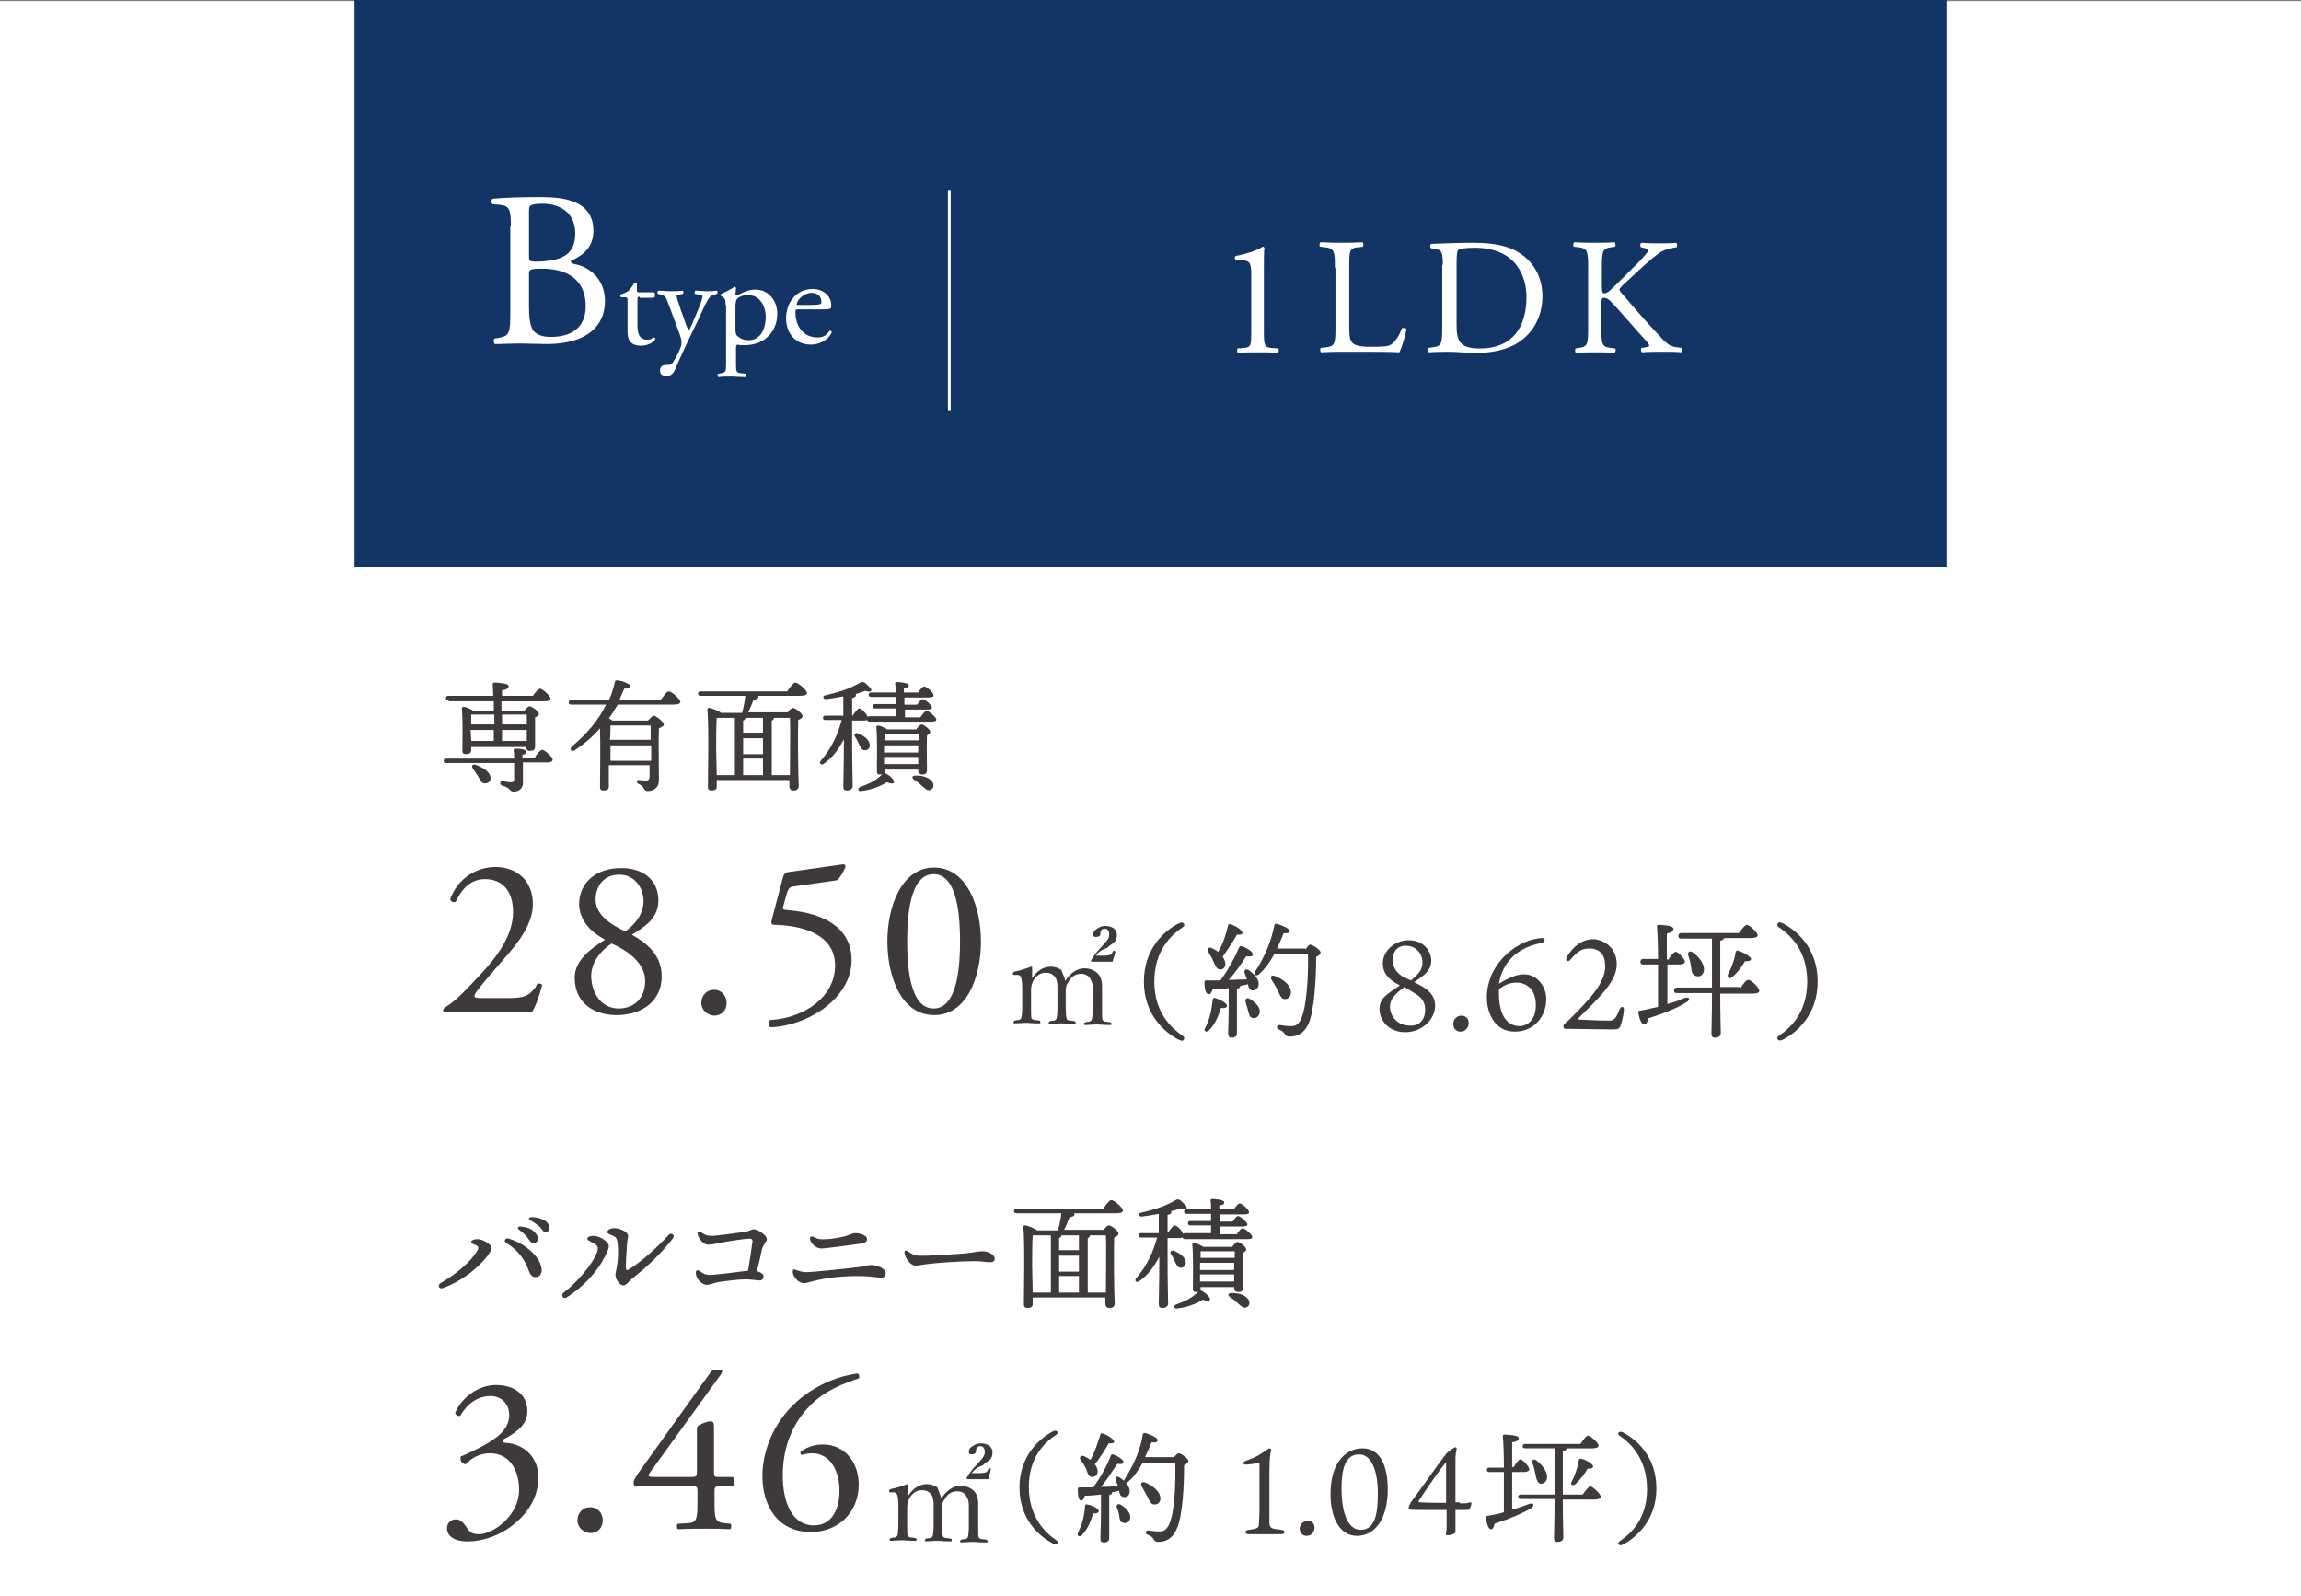 <?xml version="1.0" encoding="utf-8"?>
<!-- Generator: Adobe Illustrator 25.0.1, SVG Export Plug-In . SVG Version: 6.00 Build 0)  -->
<svg version="1.1" id="レイヤー_1" xmlns="http://www.w3.org/2000/svg" xmlns:xlink="http://www.w3.org/1999/xlink" x="0px"
	 y="0px" viewBox="0 0 418 290" style="enable-background:new 0 0 418 290;" xml:space="preserve">
<rect x="0" y="0" width="418" height="290" fill="#808080" stroke="none"/>
<style type="text/css">
	.st0{fill:#FFFFFF;}
	.st1{fill:#123566;}
	.st2{fill:#3E3A39;}
</style>
<g>
	<rect x="0" y="0.2" class="st0" width="418" height="289.8"/>
</g>
<g>
	<rect x="64.4" class="st1" width="289.2" height="103"/>
	<g>
		<g>
			<g>
				<path class="st0" d="M92.8,41.1c0-3-0.2-3.7-2-3.9l-1.3-0.1c-0.3-0.2-0.3-0.8,0-1c2.2-0.2,4.9-0.3,8.6-0.3
					c2.5,0,4.9,0.2,6.7,1.1c1.7,0.8,3,2.4,3,5c0,2.9-1.7,4.4-4.1,5.5c0,0.4,0.3,0.5,0.8,0.6c2.2,0.4,5.4,2.4,5.4,6.7
					c0,4.6-3.4,7.8-10.6,7.8c-1.2,0-3.1-0.1-4.8-0.1c-1.8,0-3.1,0.1-4.6,0.1c-0.2-0.1-0.3-0.8-0.1-1l0.7-0.1c2.1-0.4,2.2-0.8,2.2-5
					V41.1z M96.1,46.4c0,1.1,0,1.2,2.1,1.1c4.1-0.2,6.3-1.4,6.3-5.1c0-3.9-2.9-5.4-6-5.4c-0.9,0-1.5,0.1-1.8,0.2
					c-0.4,0.1-0.6,0.3-0.6,1V46.4z M96.1,55.7c0,1.4,0.1,3.5,0.8,4.4c0.8,0.9,2,1.1,3.2,1.1c3.6,0,6.3-1.6,6.3-5.6
					c0-3.2-1.6-6.8-8-6.8c-2.2,0-2.3,0.2-2.3,1V55.7z"/>
				<path class="st0" d="M116.2,53.9c-0.4,0-0.4,0.1-0.4,0.6v4.5c0,1.4,0.2,2.7,1.8,2.7c0.2,0,0.5,0,0.6-0.1
					c0.2-0.1,0.5-0.3,0.6-0.3c0.2,0,0.3,0.3,0.2,0.4c-0.4,0.5-1.3,1.1-2.5,1.1c-2.1,0-2.5-1.2-2.5-2.6v-5.5c0-0.6,0-0.7-0.5-0.7
					h-0.7c-0.1-0.1-0.2-0.4-0.1-0.5c0.7-0.2,1.3-0.5,1.5-0.7c0.3-0.3,0.8-0.9,1-1.4c0.1,0,0.4,0,0.5,0.1v1.1c0,0.4,0,0.5,0.4,0.5
					h2.7c0.3,0.2,0.2,0.9,0,1H116.2z"/>
				<path class="st0" d="M119.9,67.3c0-0.6,0.4-1,1-1h0.5c0.4,0,0.6-0.2,0.8-0.4c0.7-1.1,1.2-2.1,1.4-2.7c0.1-0.2,0.2-0.7,0.2-1
					c0-0.5-0.1-0.8-0.4-1.7l-1.9-5.1c-0.4-1.1-0.6-1.7-1.4-1.9l-0.6-0.1c-0.1-0.1-0.1-0.5,0.1-0.6c0.8,0,1.5,0.1,2.3,0.1
					c0.6,0,1.3,0,2.1-0.1c0.2,0.1,0.2,0.5,0,0.6l-0.6,0.1c-0.3,0.1-0.5,0.1-0.5,0.3c0,0.3,0.6,1.8,0.7,2.3l0.8,2.2
					c0.1,0.4,0.6,1.7,0.7,1.7c0.1,0,0.5-0.8,0.9-1.8l0.8-1.9c0.5-1.2,0.8-2.1,0.8-2.4c0-0.2-0.1-0.3-0.6-0.4l-0.7-0.1
					c-0.2-0.1-0.1-0.5,0-0.6c0.8,0,1.5,0.1,2.1,0.1c0.6,0,1.2,0,1.8-0.1c0.2,0.1,0.2,0.5,0,0.6l-0.4,0.1c-0.8,0.1-1.2,0.8-2,2.5
					l-1.3,2.8c-0.8,1.6-2.8,5.8-3.9,8.4c-0.4,0.9-1,1.1-1.5,1.1C120.2,68.3,119.9,67.9,119.9,67.3z"/>
				<path class="st0" d="M131.8,55.4c0-0.9,0-1.1-0.6-1.5l-0.2-0.1c-0.1-0.1-0.1-0.4,0-0.4c0.6-0.3,1.8-0.8,2.4-1.3
					c0.1,0,0.2,0,0.3,0.2c0,0.4-0.1,0.8-0.1,1.1c0,0.2,0,0.3,0.2,0.3c0.3-0.1,1.8-1.1,3.4-1.1c2.4,0,4,2,4,4.4
					c0,3.3-2.4,5.7-5.9,5.7c-0.4,0-1.1,0-1.3-0.1c-0.2,0-0.3,0.2-0.3,0.7v2.5c0,1.7,0,1.9,0.9,2l0.9,0.1c0.2,0.1,0.1,0.5,0,0.6
					c-1.2,0-1.8-0.1-2.7-0.1c-0.9,0-1.6,0-2.3,0.1c-0.2-0.1-0.2-0.5,0-0.6l0.5-0.1c0.9-0.1,0.9-0.4,0.9-2.1V55.4z M133.6,59.9
					c0,0.8,0.2,1.1,0.7,1.4c0.5,0.4,1.2,0.5,1.7,0.5c2,0,3.1-1.8,3.1-4.3c0-1.9-1.1-3.9-3.2-3.9c-1,0-1.8,0.4-2,0.7
					c-0.2,0.3-0.3,0.6-0.3,1.4V59.9z"/>
				<path class="st0" d="M145.1,56.2c-0.6,0-0.6,0-0.6,0.6c0,2.4,1.4,4.5,4,4.5c0.8,0,1.5-0.2,2.2-1.2c0.2-0.1,0.4,0.1,0.4,0.3
					c-0.8,1.6-2.5,2.2-3.8,2.2c-1.6,0-2.8-0.7-3.5-1.6c-0.7-0.9-1-2.1-1-3.1c0-3,1.9-5.4,4.8-5.4c2.1,0,3.4,1.4,3.4,2.9
					c0,0.3,0,0.5-0.1,0.6c-0.1,0.1-0.4,0.2-1.4,0.2H145.1z M146.6,55.4c1.8,0,2.3-0.1,2.5-0.2c0.1,0,0.1-0.1,0.1-0.5
					c0-0.7-0.5-1.5-1.8-1.5c-1.4,0-2.6,1.3-2.7,2.1c0,0,0,0.1,0.2,0.1H146.6z"/>
			</g>
		</g>
		<g>
			<g>
				<path class="st0" d="M227.3,50.1c0-2-0.1-2.7-1.4-2.8l-1.4-0.1c-0.2-0.1-0.3-0.5,0-0.7c2.5-0.5,4.2-1.2,4.9-1.7
					c0.1,0,0.2,0.1,0.3,0.2c-0.1,0.5-0.1,2-0.1,3.7v11.6c0,2.3,0.1,2.8,1.3,2.9l1.3,0.1c0.2,0.2,0.1,0.7-0.1,0.8
					c-1.2-0.1-2.5-0.1-3.6-0.1c-1.1,0-2.4,0-3.6,0.1c-0.2-0.1-0.2-0.6-0.1-0.8l1.2-0.1c1.3-0.1,1.3-0.6,1.3-2.9V50.1z"/>
				<path class="st0" d="M242.5,48.7c0-3.1-0.1-3.6-1.9-3.8l-0.8-0.1c-0.2-0.1-0.1-0.7,0.1-0.8c1.7,0.1,2.7,0.1,3.9,0.1
					c1.2,0,2.2,0,3.7-0.1c0.2,0.1,0.2,0.6,0.1,0.8l-0.7,0.1c-1.8,0.1-1.8,0.6-1.8,3.8v10.4c0,1.9,0.1,2.7,0.6,3.2
					c0.3,0.3,0.9,0.7,3.3,0.7c2.5,0,3.2-0.1,3.7-0.4c0.6-0.4,1.4-1.4,2-3c0.2-0.1,0.8,0,0.8,0.2c0,0.3-0.8,3.4-1.3,4.2
					c-1.5-0.1-4.4-0.1-7.5-0.1h-2.8c-1.3,0-2.2,0-3.9,0.1c-0.2-0.1-0.2-0.6-0.1-0.8l0.9-0.1c1.7-0.2,1.8-0.6,1.8-3.8V48.7z"/>
				<path class="st0" d="M262.1,48.1c0-2.1-0.1-2.7-1.4-2.9l-0.7-0.1c-0.2-0.1-0.3-0.6,0-0.8c2.5-0.1,5-0.2,7.5-0.2
					c2.5,0,4.6,0.2,6.6,0.9c4,1.5,6.1,4.9,6.1,8.8c0,3.8-1.8,7.1-5.2,8.9c-2,1-4.4,1.4-6.7,1.4c-1.9,0-3.8-0.2-4.9-0.2
					c-1.3,0-2.3,0-3.8,0.1c-0.2-0.1-0.2-0.6-0.1-0.8l0.7-0.1c1.7-0.2,1.8-0.6,1.8-3.8V48.1z M264.6,58.8c0,1.6,0.1,2.5,0.6,3.3
					c0.7,0.9,1.8,1.2,3.7,1.2c5.8,0,8.4-3.8,8.4-9.4c0-3.3-1.6-8.9-9.4-8.9c-1.8,0-2.7,0.2-3,0.4c-0.2,0.2-0.3,0.9-0.3,2.3V58.8z"/>
				<path class="st0" d="M288.5,48.7c0-3.1-0.1-3.6-1.8-3.8l-0.8-0.1c-0.2-0.1-0.1-0.7,0.1-0.8c1.5,0.1,2.4,0.1,3.8,0.1
					c1.2,0,2.2,0,3.5-0.1c0.2,0.1,0.2,0.6,0.1,0.8l-0.6,0.1c-1.7,0.2-1.8,0.6-1.8,3.8v3.5c0,0.6,0.1,1.1,0.4,1.1
					c0.3,0,0.6-0.2,0.8-0.3c0.4-0.4,1.2-1.1,1.5-1.4l3.2-3.2c0.6-0.5,2-2.1,2.3-2.5c0.2-0.2,0.2-0.4,0.2-0.5s-0.1-0.2-0.5-0.3
					l-0.8-0.2c-0.2-0.2-0.2-0.6,0.1-0.8c1,0.1,2.2,0.1,3.3,0.1c1.1,0,2.1,0,3-0.1c0.2,0.2,0.2,0.6,0.1,0.8c-0.8,0.1-2,0.4-2.8,0.8
					c-0.8,0.5-2.5,1.9-4.2,3.5l-2.7,2.5c-0.4,0.4-0.7,0.7-0.7,0.9c0,0.2,0.2,0.5,0.6,0.9c2.8,3.3,5.2,6,7.5,8.4
					c0.7,0.7,1.4,1.1,2.4,1.2l0.8,0.1c0.2,0.2,0.1,0.7-0.1,0.8c-0.8-0.1-2-0.1-3.4-0.1c-1.2,0-2.3,0-3.7,0.1
					c-0.2-0.1-0.3-0.6-0.1-0.8l0.7-0.1c0.4-0.1,0.7-0.1,0.7-0.3c0-0.2-0.2-0.4-0.4-0.7c-0.6-0.7-1.4-1.5-2.5-2.8l-2.4-2.7
					c-1.7-1.9-2.2-2.5-2.9-2.5c-0.5,0-0.5,0.4-0.5,1.4v3.9c0,3.2,0.1,3.6,1.7,3.8l0.8,0.1c0.2,0.1,0.1,0.7-0.1,0.8
					C292,64,291,64,289.8,64c-1.2,0-2.2,0-3.5,0.1c-0.2-0.1-0.2-0.5-0.1-0.8l0.6-0.1c1.6-0.2,1.7-0.6,1.7-3.8V48.7z"/>
			</g>
		</g>
		<rect x="172.2" y="34.5" class="st0" width="0.5" height="40"/>
	</g>
	<g>
		<g>
			<path class="st2" d="M97.2,137.5c0.4-0.6,1-1.3,1.3-1.3c0.4,0,1.9,1.3,1.9,1.8c0,0.3-0.3,0.5-1.1,0.5H95l0,3.7
				c0,1.1-0.8,1.6-1.7,1.6c-0.8,0-0.5-0.7-2.1-1.1c-0.5-0.2-0.4-0.8,0-0.8c0.5,0.1,1.3,0.2,1.6,0.2c0.5,0,0.6-0.2,0.6-0.6
				c0-0.6,0-1.8,0-2.9H81.1c-0.3,0-0.5-0.1-0.5-0.4c0-0.3,0.2-0.4,0.5-0.4h12.3c0-0.5,0-1.1-0.1-1.4c0-0.3,0.1-0.4,0.3-0.4
				c0.9,0,2,0.1,2,0.6c0,0.3-0.4,0.5-0.7,0.5v0.6H97.2z M81.5,127.2c-0.3,0-0.5-0.1-0.5-0.4c0-0.3,0.2-0.4,0.5-0.4h8.1
				c0-0.9-0.1-1.7-0.1-2.1c0-0.2,0.1-0.3,0.3-0.3c0.4,0,2.6,0.1,2.6,0.6c0,0.5-0.5,0.7-1.2,0.8v1h5.6c0.4-0.6,1-1.3,1.3-1.3
				c0.4,0,1.9,1.3,1.9,1.8c0,0.3-0.3,0.5-1.2,0.5h-7.7v1.8h4.1c0.3-0.4,0.7-0.9,1-0.9c0.4,0,1.7,0.9,1.7,1.4c0,0.3-0.4,0.5-0.7,0.6
				c0,1.5,0,4.5,0,5.3c0,0.7-0.4,0.8-1,0.8c-0.5,0-0.6-0.4-0.7-0.7H85.6v0.6c0,0.5-0.4,0.7-1,0.7c-0.4,0-0.6-0.2-0.6-0.6
				c0-1.5,0.1-5.7-0.1-7.7c0-0.2,0.1-0.3,0.3-0.3c0.4,0,1.4,0.4,1.9,0.8h3.6c0-0.6,0-1.2,0-1.8H81.5z M85.6,129.8c0,0.4,0,1.2,0,1.8
				h4.2v-1.8H85.6z M85.6,134.6h4.1c0-0.6,0-1.3,0-2h-4.2v0.1L85.6,134.6z M89.1,141.2c0.1,0.6-0.3,1.1-0.9,1.1
				c-0.6,0.1-0.9-0.4-1.3-1.2c-0.3-0.5-0.7-1-1-1.5c-0.3-0.4-0.1-0.8,0.4-0.7C87.5,139.3,89,140.1,89.1,141.2z M91.2,129.8v1.8h4.5
				c0-0.7,0-1.4,0-1.8H91.2z M91.2,134.6h4.5l0-2h-4.5V134.6z"/>
			<path class="st2" d="M120,127.2c0.5-0.7,1.1-1.6,1.5-1.6c0.5,0,2.1,1.4,2.1,1.9c0,0.3-0.4,0.5-1.3,0.5h-10.1
				c-0.5,0.9-1,1.7-1.6,2.5c0.2,0.1,0.5,0.2,0.6,0.4h6.5c0.4-0.4,0.9-0.9,1-0.9c0.5,0,1.9,1.2,1.9,1.6c0,0.3-0.4,0.5-0.9,0.7
				c-0.1,2.4,0,6.3,0,9.5c0,1.3-1,1.9-2,1.9c-0.9,0-0.5-0.8-1.7-1.3c-0.4-0.2-0.4-0.7,0-0.7c0.2,0,1,0.1,1.3,0.1
				c0.5,0,0.7-0.2,0.7-0.8c0-0.5,0-1.2,0-2h-7.4l0,3.9c0,0.5-0.3,0.7-1,0.7c-0.4,0-0.6-0.2-0.6-0.6c0-1.4,0.1-7.6,0-10.7
				c-1.3,1.5-2.8,2.8-4.6,4c-0.6,0.4-1-0.2-0.5-0.7c2.7-2.3,4.8-4.7,6.2-7.6h-6.3c-0.3,0-0.5-0.1-0.5-0.4c0-0.3,0.2-0.4,0.5-0.4h6.8
				c0.5-1,0.8-2.1,1.1-3.3c0.1-0.3,0.2-0.3,0.5-0.3c0.9,0.1,2.2,0.6,2.3,1c0,0.4-0.5,0.5-1.1,0.5c-0.3,0.7-0.6,1.4-0.9,2.1H120z
				 M110.9,131.8c0,0.5,0,1.6-0.1,2.6h7.4v-2.6H110.9z M110.9,138.2h7.4v-1.8v-1h-7.4v1.6V138.2z"/>
			<path class="st2" d="M143,125.6c0.5-0.7,1.1-1.6,1.5-1.6c0.5,0,2.1,1.4,2.1,1.9c0,0.3-0.4,0.5-1.3,0.5h-7.6
				c0.1,0.1,0.1,0.2,0.1,0.2c0,0.3-0.5,0.5-0.9,0.5c-0.3,0.7-0.6,1.6-1,2.3h7.2c0.3-0.4,0.7-0.8,0.9-0.8c0.5,0,1.8,1,1.8,1.5
				c0,0.3-0.4,0.5-0.8,0.7c-0.1,2.6,0,10.6,0.1,11.9c0,0.7-0.4,0.9-1,0.9c-0.5,0-0.7-0.4-0.7-0.7v-1.2h-13.2v1.2
				c0,0.5-0.3,0.7-1,0.7c-0.4,0-0.6-0.2-0.6-0.6c0-2.3,0.2-11.3-0.1-14.1c0-0.2,0.1-0.3,0.3-0.3c0.4,0,1.7,0.5,2.2,0.9h3.8
				c0.3-1,0.5-2.2,0.6-3.1h-8.1c-0.3,0-0.5-0.1-0.5-0.4c0-0.3,0.2-0.4,0.5-0.4H143z M130.2,140.8h3.3v-10.4h-3.3
				c-0.1,1.2-0.1,4.9-0.1,5.6L130.2,140.8z M138.6,130.4h-3.2v0c0,0.2-0.1,0.4-0.4,0.5v2.2h3.6V130.4z M138.6,134.1H135v2.9h3.6
				L138.6,134.1z M135,140.8h3.6v-3H135V140.8z M143.5,140.8c0-3.1,0.1-8.8,0-10.4h-2.9v0c0,0.2-0.1,0.4-0.4,0.5v9.9H143.5z"/>
			<path class="st2" d="M167.2,130.3c0.4-0.6,0.9-1.2,1.1-1.2c0.4,0,1.8,1.2,1.8,1.6c0,0.3-0.3,0.4-1.1,0.4H158
				c-0.2,0-0.4-0.1-0.5-0.3c-0.2,0.1-0.4,0.1-0.7,0.1h-2v3.3c0,5,0.1,7.7,0.1,8.6c0,0.5-0.4,0.8-1.1,0.8c-0.4,0-0.6-0.2-0.6-0.7
				c0-1,0.1-3.6,0.1-8.6c-0.9,1.7-2,3.3-3.6,4.4c-0.5,0.4-1,0-0.6-0.5c2-2.3,3.1-4.8,3.8-7.4h-2.9c-0.3,0-0.5-0.1-0.5-0.4
				c0-0.3,0.2-0.4,0.5-0.4h3.2v-3.5c-1.1,0.2-2.2,0.4-3.1,0.5c-0.6,0-0.8-0.6-0.1-0.7c2.6-0.6,4.6-1.3,6.1-2.2
				c0.5-0.3,0.6-0.3,1.1,0c0.3,0.3,0.8,0.7,1,1c0.3,0.5-0.2,0.7-1,0.4c-0.5,0.2-1.1,0.4-1.8,0.6c0.1,0.1,0.1,0.1,0.1,0.2
				c0,0.2-0.2,0.4-0.7,0.5v3.2h0.1c0.4-0.6,0.9-1.3,1.2-1.3c0.4,0,1.3,0.9,1.5,1.5c0.1,0,0.2-0.1,0.3-0.1h4.8c0-0.4,0-0.9,0-1.4
				h-3.7c-0.3,0-0.5-0.1-0.5-0.4c0-0.3,0.2-0.4,0.5-0.4h3.7c0-0.4,0-0.9,0-1.3h-4.4c-0.3,0-0.5-0.1-0.5-0.4c0-0.3,0.2-0.4,0.5-0.4
				h4.4c0-0.7,0-1.2-0.1-1.6c0-0.2,0.1-0.3,0.3-0.3c0.4,0,2.2,0.1,2.2,0.6c0,0.4-0.4,0.5-0.9,0.6v0.7h2.6c0.4-0.6,0.8-1.1,1.1-1.1
				c0.4,0,1.7,1.1,1.7,1.6c0,0.3-0.3,0.4-1,0.4h-4.3v1.3h2.3c0.4-0.5,0.7-1,1-1c0.4,0,1.7,1.1,1.7,1.5c0,0.3-0.3,0.4-1,0.4h-3.9v1.4
				H167.2z M156,135.1c-0.2-0.4-0.4-0.9-0.7-1.3c-0.2-0.4,0-0.7,0.5-0.6c1.1,0.4,2.2,1.2,2.2,2.2c0,0.6-0.4,0.9-1,0.9
				C156.5,136.2,156.3,135.7,156,135.1z M162.4,142.1c-0.1,0.4-0.7,0.2-1.3,0c-1.1,0.7-2.8,1.4-4.7,1.6c-0.5,0.1-0.7-0.5-0.2-0.7
				c1.9-0.7,3.1-1.3,4.2-2.5c0.2-0.2,0.3-0.2,0.5,0C161.7,140.9,162.5,141.7,162.4,142.1z M166.5,132.4c0.3-0.4,0.7-0.8,0.9-0.8
				c0.4,0,1.6,0.9,1.6,1.4c0,0.2-0.3,0.4-0.6,0.6c-0.1,1.6,0,5.4,0,6.3c0,0.7-0.4,0.8-0.9,0.8c-0.5,0-0.7-0.4-0.7-0.7v-0.2h-6.1v0.2
				c0,0.5-0.3,0.7-0.9,0.7c-0.4,0-0.5-0.2-0.5-0.6c0-1.5,0.1-5.9-0.1-8c0-0.2,0.1-0.3,0.3-0.3c0.4,0,1.2,0.4,1.7,0.7H166.5z
				 M166.8,133.3h-6l-0.1,0c0,0.3,0,0.7,0,1.2h6.2V133.3z M160.6,136.7h6.2l0-1.3h-6.2v0.9V136.7z M166.8,138.8l0-1.3h-6.2l0,1.3
				H166.8z M169.5,142.3c0.2,0.5,0,1-0.5,1.2c-0.5,0.2-0.9-0.2-1.6-0.8c-0.4-0.4-0.9-0.8-1.4-1.1c-0.4-0.3-0.3-0.7,0.2-0.7
				C167.6,140.8,169.1,141.3,169.5,142.3z"/>
			<path class="st2" d="M92.4,181.3c1.9,0,3.1-0.2,3.9-0.9c0.8-0.7,1.1-1.2,1.3-1.7c0.3-0.1,0.7,0,0.9,0.2c-0.5,2-1.3,4.2-1.9,5
				c-1.7-0.1-3.4-0.1-5.3-0.1h-5.9c-2.3,0-3.6,0-4.6,0.1c-0.1,0-0.3-0.2-0.3-0.5c0-0.1,0.2-0.3,0.5-0.5c1.9-1.2,3.2-2.6,6.3-5.9
				c2.7-2.9,5.9-6.9,5.9-11.3c0-3.7-1.8-6-5.1-6c-2.5,0-4.2,1.7-5.3,4.1c-0.4,0.2-1,0-1-0.5c1.3-3.6,4.6-5.8,8.2-5.8
				c4.1,0,6.8,2.7,6.8,6.7c0,2.5-1.2,5.3-4.4,9l-2.5,2.9c-3.4,3.9-3.7,4.5-3.7,4.8c0,0.3,0.2,0.4,1.3,0.4H92.4z"/>
			<path class="st2" d="M119.6,163.6c0,3.4-2.8,4.9-4.8,6.2c2.8,1.6,5.4,3.7,5.4,7.6c0,4.3-3.4,7-8.2,7c-3.6,0-7.6-1.8-7.6-6.8
				c0-3.1,2.8-5.2,5.5-6.9c-2.4-1.3-4.6-3.3-4.7-6.4c0-4.2,3.4-6.6,7.5-6.6C116.5,157.6,119.6,159.6,119.6,163.6z M117.2,178.2
				c0-3.2-3.1-5.5-6.1-6.8c-2.7,1.8-3.7,4.1-3.7,5.8c0,3.4,2,6,5,6C115.3,183.2,117.2,181.2,117.2,178.2z M108.2,163.4
				c0,2.8,2.8,4.6,5.4,5.8c1.9-1.4,3.3-3.2,3.3-5.5c0-2.5-1.7-4.8-4.3-4.8C109.7,158.8,108.2,161,108.2,163.4z"/>
			<path class="st2" d="M127.4,182.2c0-1.4,1-2.4,2.3-2.4c1.4,0,2.3,1.1,2.3,2.4c0,1.3-0.9,2.3-2.3,2.3
				C128.5,184.4,127.4,183.5,127.4,182.2z"/>
			<path class="st2" d="M142.2,159.5c0.2-0.7,0.4-1,1.1-1.1l9.9-1.4c0.2,0,0.4,0.2,0.4,0.4c-0.3,0.9-0.9,1.9-1.5,2.5l-7.7,1.1
				c-0.9,0.1-1.1,0.3-1.4,1.1l-0.7,2.5c-0.2,0.5,0,0.7,0.6,0.7l0.9,0.1c5.1,0.5,10.9,2.7,10.9,9c0,7.1-8.2,12-14.7,12.2
				c-0.5-0.2-0.5-1-0.1-1.3c6.4-0.4,11.8-4.3,11.8-9.9c0-5.8-6.2-7.3-11-7.4c-0.6,0-0.7-0.3-0.4-1.3L142.2,159.5z"/>
			<path class="st2" d="M178.2,171c0,6.4-2.5,13.4-8.5,13.4s-8.5-7-8.5-13.4c0-6.2,2.5-13.4,8.5-13.4S178.2,164.8,178.2,171z
				 M164.8,171c0,3.9,0.3,12.2,4.8,12.2s4.8-8.3,4.8-12.2c0-3.9-0.3-12.2-4.8-12.2S164.8,167.1,164.8,171z"/>
			<path class="st2" d="M193.5,178.2c1-1.5,2.2-2.3,3.5-2.3c0.8,0,1.4,0.2,2,0.6c0.8,0.5,1.2,1.4,1.2,2.6l0,2.5v1.4
				c0,1.4,0,2.2,0.1,2.3c0.1,0.1,0.3,0.3,0.6,0.3c0,0,0.3,0,0.8,0.1c0.1,0,0.2,0.1,0.2,0.3c0,0.2-0.1,0.2-0.2,0.2
				c-1.3,0-2-0.1-2.2-0.1c-0.1,0-0.9,0-2.4,0.1c-0.1,0-0.2-0.1-0.2-0.2c0-0.1,0.1-0.2,0.2-0.3c0.4-0.1,0.7-0.1,0.8-0.1
				c0.2-0.1,0.3-0.2,0.4-0.3c0.1-0.2,0.2-1,0.2-2.3v-3v-0.6c0-0.5-0.1-1-0.3-1.3c-0.3-0.8-1-1.2-1.8-1.2c-0.9,0-1.7,0.4-2.2,1.3
				c-0.2,0.3-0.4,0.6-0.5,0.9c0,0.2-0.1,0.5-0.1,0.8v2.9c0,1.3,0.1,2.1,0.2,2.3c0.1,0.2,0.3,0.3,0.6,0.3c0.1,0,0.3,0,0.8,0.1
				c0.1,0,0.2,0.1,0.2,0.3c0,0.2-0.1,0.2-0.2,0.2c-1.4,0-2.1-0.1-2.2-0.1c-0.2,0-1,0-2.3,0.1c-0.1,0-0.2-0.1-0.2-0.2
				c0-0.1,0.1-0.2,0.2-0.3c0.5-0.1,0.7-0.1,0.8-0.1c0.2-0.1,0.4-0.2,0.4-0.3c0.1-0.2,0.2-1,0.2-2.3v-3v-0.6c0-0.5-0.1-0.9-0.2-1.3
				c-0.4-0.8-1-1.2-1.9-1.2c-0.9,0-1.6,0.4-2.2,1.3c-0.3,0.5-0.5,1.1-0.5,1.8v2.9c0,1.4,0,2.2,0.1,2.3c0.1,0.1,0.3,0.3,0.6,0.3
				c0.1,0,0.3,0,0.8,0.1c0.1,0,0.2,0.1,0.2,0.3c0,0.2-0.1,0.2-0.2,0.2c-1.3,0-2.1-0.1-2.2-0.1c-0.1,0-0.9,0-2.3,0.1
				c-0.1,0-0.2-0.1-0.2-0.2c0-0.1,0.1-0.2,0.2-0.3c0.4-0.1,0.7-0.1,0.8-0.1c0.2-0.1,0.3-0.2,0.4-0.3c0.1-0.2,0.2-1,0.2-2.3v-3.2
				c0-1-0.1-1.6-0.2-1.9c-0.1-0.3-0.3-0.5-0.6-0.5c-0.1,0-0.1,0-0.1,0l-0.5,0c-0.1,0-0.1,0-0.1,0c-0.1,0-0.2-0.1-0.2-0.3
				c0-0.1,0.1-0.2,0.3-0.3c1-0.2,2-0.5,3-0.9c0.2,0,0.2,0.1,0.2,0.2c0,0.8,0,1.4,0,1.9c0.9-1.4,2.1-2.1,3.4-2.1
				c0.7,0,1.3,0.2,1.9,0.6C193,176.9,193.4,177.4,193.5,178.2z M199.1,173.6h1.4c0.7,0,1.1-0.1,1.3-0.2c0.2-0.2,0.3-0.4,0.4-0.6
				c0-0.1,0.1-0.1,0.1-0.1c0.2,0,0.3,0.1,0.3,0.2c-0.1,0.6-0.3,1.2-0.5,1.8c-0.4,0-1.1,0-1.9,0c-0.9,0-1.5,0-1.9,0
				c-0.1,0-0.1-0.1-0.1-0.2c0,0,0-0.1,0.1-0.2c0.4-0.7,1-1.5,1.8-2.3c0.5-0.6,0.9-1,1.1-1.3c0.2-0.3,0.3-0.6,0.3-0.9
				c0-0.7-0.3-1.1-0.8-1.1c-0.3,0-0.6,0.1-0.7,0.4c-0.1,0.1-0.1,0.3-0.1,0.6c0,0.2-0.1,0.3-0.3,0.4c-0.2,0.1-0.4,0.1-0.6,0.1
				c-0.3,0-0.4-0.2-0.4-0.5c0-0.4,0.2-0.7,0.7-1c0.4-0.3,0.9-0.5,1.5-0.5c0.7,0,1.2,0.2,1.6,0.5c0.3,0.3,0.5,0.6,0.5,1.1
				c0,0.4-0.1,0.8-0.2,1s-0.5,0.6-1,0.9l-0.6,0.5C199.9,172.6,199.4,173.1,199.1,173.6z"/>
			<path class="st2" d="M214.9,188.2c0.3,0.2,0.3,0.5,0.1,0.7c-0.2,0.3-0.6,0.1-1-0.1c-2.3-1.2-6.2-4.4-6.2-10.5s3.9-9.3,6.2-10.5
				c0.4-0.2,0.8-0.3,1-0.1c0.2,0.2,0.2,0.5-0.1,0.7c-2.2,1.5-5.2,4.3-5.2,9.9S212.7,186.7,214.9,188.2z"/>
			<path class="st2" d="M222.9,182.7c0,0.3-0.4,0.5-1.1,0.4c-0.4,1.2-0.9,2.8-2.2,4.1c-0.5,0.4-1,0.1-0.7-0.4
				c0.9-1.7,1.2-3.4,1.4-5.2c0-0.2,0.2-0.4,0.4-0.3C221.5,181.5,222.9,182.2,222.9,182.7z M223.3,179.5c-1,0.1-2,0.2-3,0.2
				c-0.2,0.6-0.4,1-0.8,0.9c-0.5-0.1-0.7-1-0.7-2.2c0-0.2,0.1-0.3,0.3-0.3c0.9,0,1.8,0,2.6,0c1.4-1.9,2.6-4.1,3.4-6
				c0.1-0.2,0.3-0.3,0.5-0.2c1,0.3,2,1,2,1.5c0,0.4-0.7,0.4-1.2,0.3c-0.8,1.2-1.9,2.9-3.2,4.3c1.2,0,2.3-0.1,3.3-0.1
				c-0.1-0.4-0.3-0.8-0.4-1.1c-0.2-0.5,0.2-0.9,0.7-0.6c1.1,0.8,2.1,1.8,1.8,2.9c-0.2,0.6-0.6,0.9-1.2,0.8c-0.5-0.1-0.6-0.6-0.7-1.1
				c-0.4,0.1-0.9,0.2-1.4,0.3c0,0,0,0.1,0,0.1c0,0.2-0.2,0.3-0.6,0.4v3.4c0,2.4,0,4,0,4.7c0,0.5-0.3,0.8-1,0.8
				c-0.4,0-0.6-0.3-0.6-0.7c0-0.7,0.1-2.3,0.1-4.8V179.5z M219.5,172.9c-0.3-0.5,0-0.9,0.6-0.7c0.4,0.2,0.9,0.5,1.2,0.7
				c0.9-1.5,1.4-3.1,1.8-4.8c0-0.2,0.2-0.3,0.4-0.2c1.1,0.3,2.2,1.1,2.2,1.6c0,0.3-0.5,0.3-1,0.3c-0.6,1.1-1.6,2.6-2.6,4
				c0.3,0.4,0.5,0.9,0.5,1.3c0,0.6-0.4,1.1-1,1c-0.6,0-0.8-0.7-1.2-1.5C220.2,174,219.8,173.5,219.5,172.9z M228.8,184.1
				c-0.2,0.6-0.7,1-1.3,0.8c-0.6-0.1-0.6-0.8-0.8-1.4c-0.1-0.5-0.3-0.9-0.4-1.4c-0.2-0.6,0.2-1,0.8-0.6
				C228.2,182.2,229.1,183.1,228.8,184.1z M237.1,172.5c0.3-0.4,0.7-0.9,0.9-0.9c0.5,0,1.9,1,1.9,1.4c0,0.3-0.3,0.6-0.8,0.8
				c0,3.5-0.3,9.7-1.4,12.2c-0.8,1.6-1.8,2.3-3.5,2.3c-0.5,0-0.7-0.3-0.9-0.6c-0.3-0.4-0.5-0.5-1-0.7c-0.3-0.1-0.4-0.3-0.3-0.5
				c0-0.2,0.2-0.3,0.5-0.3c0.6,0.1,1.3,0.2,2,0.2c1,0,1.4-0.4,1.8-1.2c1.1-2.2,1.4-8.1,1.3-11.9h-6.1c-0.7,1.3-1.6,2.6-2.8,3.7
				c-0.5,0.4-1,0.1-0.7-0.5c1.9-2.9,3-5.8,3.5-8.4c0-0.2,0.2-0.3,0.4-0.3c0.8,0.2,2.4,0.9,2.4,1.3c0,0.4-0.5,0.5-1.1,0.4
				c-0.3,0.8-0.7,1.7-1.2,2.8H237.1z M232.1,179.9c-0.3-0.6-0.7-1.3-1.1-1.9c-0.3-0.5,0-1,0.6-0.7c1.6,0.6,3,1.8,2.9,3
				c0,0.7-0.4,1.2-1.1,1.2C232.8,181.5,232.5,180.8,232.1,179.9z"/>
			<path class="st2" d="M258,179c1.3,0.7,2.7,1.7,2.7,3.7c0,2.5-2.4,4.8-5.4,4.8c-3.3,0-4.7-2.4-4.7-4.2c0-1.5,0.8-2.1,1.1-2.4
				c0.3-0.3,1.1-0.9,2.6-1.9c-2.2-1.1-3.1-2.3-3.1-4c0-2.2,2.1-4.2,4.7-4.2c3,0,4.1,2.3,4.1,3.6c0,1.5-0.6,2.4-3.1,4L258,179z
				 M258.9,183.4c0-1.3-0.6-2.2-1.8-2.9c-0.6-0.4-1.3-0.8-2-1.2c-1.7,1.3-2.6,2.2-2.6,3.6c0,1.5,1.2,3.4,3.6,3.4
				C257.9,186.4,258.9,185.2,258.9,183.4z M256.3,178.1c1.5-1.2,2.1-2,2.1-3.3c0-1.6-1.2-3-3-3c-1.7,0-2.4,1.2-2.4,2.6
				c0,1.5,0.9,2.5,2,3.1L256.3,178.1z"/>
			<path class="st2" d="M266.8,185.8c0,0.9-0.6,1.6-1.5,1.6c-0.7,0-1.3-0.5-1.3-1.4c0-0.8,0.6-1.5,1.5-1.5
				C266.2,184.5,266.8,185,266.8,185.8z"/>
			<path class="st2" d="M280.9,181.5c0,3.1-2.2,5.9-5.7,5.9c-3.7,0-5.1-3.4-5.1-6.2c0-5.6,4.5-9.5,8.2-10.5c0.8-0.2,1.5-0.3,1.7-0.3
				c0.4,0,0.6,0.1,0.6,0.4c0,0.1-0.1,0.4-0.6,0.5c-5.7,1.1-7.3,4.9-7.7,7.4c0.7-0.4,2.7-1.7,4.4-1.7
				C279.2,176.9,280.9,179.2,280.9,181.5z M279,182.6c0-3.3-2.1-4.1-3.5-4.1c-1.2,0-2.2,0.4-3.2,1.2c0,0.3,0,0.6,0,0.8
				c0,3.5,1.2,5.9,3.8,5.9C277.7,186.3,279,185.1,279,182.6z"/>
			<path class="st2" d="M293.7,175.2c0,3.2-3.5,6.3-7,9.8c-0.1,0.1-0.1,0.2,0,0.2c0.2,0,3.4,0.2,5.6,0.2c0.8,0,1.2-0.2,1.9-2
				c0.3-0.7,0.8-0.6,0.8,0c0,0.6-0.3,2-0.6,2.9c-0.2,0.6-0.5,0.7-1.5,0.7c-1.1,0-7-0.1-7.3-0.1c-0.3,0-1.1,0-1.2,0
				c-0.4,0-0.5-0.5-0.3-0.8c0.3-0.3,0.7-0.7,0.9-0.8c3.8-3.8,6.6-6.7,6.6-9.8c0-2.1-1-3.2-2.9-3.2c-1.4,0-2.2,0.6-3.3,1.9
				c-0.6,0.8-1.2,0.3-0.7-0.5c1.1-1.7,2.6-3.1,4.9-3.1C291.3,170.8,293.7,172,293.7,175.2z"/>
			<path class="st2" d="M302.8,182.4c1.2-0.3,2.3-0.7,3.2-1.1c0.9-0.3,1.2,0.3,0.3,0.8c-1.6,1-3.8,1.9-6.9,2.9
				c-0.1,0.6-0.3,1.1-0.7,1.1c-0.5,0-0.9-1-1.1-2.2c0-0.2,0.1-0.3,0.3-0.3c1.2-0.2,2.3-0.5,3.3-0.7c0-1.7,0-4.8,0-7.7h-2.7
				c-0.3,0-0.5-0.1-0.5-0.5c0-0.3,0.2-0.5,0.5-0.5h2.7c0-2.6-0.1-5-0.2-5.9c0-0.2,0.1-0.3,0.3-0.3c0.4,0,2.7,0.1,2.7,0.7
				c0,0.5-0.5,0.7-1.2,0.9v4.7h0.3c0.4-0.7,1-1.4,1.3-1.4c0.5,0,1.7,1.4,1.7,1.8c0,0.3-0.5,0.5-0.9,0.5h-2.3V182.4z M316.1,179.6
				c0.5-0.8,1.1-1.6,1.5-1.6c0.5,0,2,1.4,2,2c0,0.3-0.5,0.5-1.1,0.5h-6c0,4.1,0.1,6.4,0.1,7.2c0,0.5-0.4,0.8-1.1,0.8
				c-0.4,0-0.6-0.3-0.6-0.7c0-0.9,0.1-3.2,0.1-7.4h-6.4c-0.3,0-0.5-0.1-0.5-0.5c0-0.3,0.2-0.5,0.5-0.5h6.4v-0.7v-8.2h-5.6
				c-0.3,0-0.5-0.1-0.5-0.5c0-0.3,0.2-0.5,0.5-0.5h10.5c0.5-0.7,1.1-1.5,1.4-1.5c0.5,0,2,1.4,2,1.9c0,0.3-0.4,0.5-1.2,0.5h-4.9
				c0,0.2-0.3,0.4-0.7,0.5v7.7v0.7H316.1z M307.2,175.6c-0.1-0.7-0.3-1.4-0.5-2c-0.2-0.6,0.2-1,0.8-0.6c1.3,0.9,2.3,2.4,2,3.5
				c-0.2,0.7-0.7,1-1.4,0.8C307.4,177.2,307.3,176.5,307.2,175.6z M318.1,174.2c0,0.3-0.3,0.4-1.1,0.4c-0.5,0.9-1.2,1.9-2.3,2.9
				c-0.5,0.4-1,0.1-0.8-0.5c0.7-1.3,1.2-2.7,1.4-4c0-0.2,0.2-0.4,0.4-0.3C316.6,172.9,318.1,173.8,318.1,174.2z"/>
			<path class="st2" d="M323.1,168.4c-0.3-0.2-0.3-0.5-0.1-0.7c0.2-0.3,0.6-0.1,1,0.1c2.3,1.2,6.2,4.4,6.2,10.5s-3.9,9.3-6.2,10.5
				c-0.4,0.2-0.8,0.3-1,0.1c-0.2-0.2-0.2-0.5,0.1-0.7c2.2-1.5,5.2-4.3,5.2-9.9S325.3,169.9,323.1,168.4z"/>
		</g>
	</g>
	<g>
		<g>
			<path class="st2" d="M85.6,225.6c0-0.3,0.6-0.5,1.1-0.5c1.1,0,2.6,1,2.6,1.6c0,0.4-0.5,1.1-0.7,1.4c-1.9,2.4-4.8,4.7-8.2,5.9
				c-0.6,0.2-1-0.5-0.4-0.9c3-1.7,5.7-4.1,6.7-5.9c0.3-0.5,0.2-0.8-0.2-1C86.2,226.1,85.6,225.9,85.6,225.6z M96,230.7
				c-0.6-1.8-1.9-3.6-4-4.9c-0.6-0.3-0.2-1,0.4-0.8c3.1,0.9,6,3.5,6,5.8c0,0.6-0.4,1.2-1.1,1.2h0h0C96.8,232,96.4,231.8,96,230.7z
				 M94.3,223.4c-0.4-0.3-0.3-0.6,0.3-0.6c1.1,0.1,1.9,0.4,2.4,0.9c0.5,0.5,0.7,0.8,0.7,1.4c0,0.4-0.3,0.7-0.8,0.7
				c-0.4,0-0.6-0.3-1.1-1C95.4,224.3,95,223.9,94.3,223.4z M96.4,221.7c-0.5-0.2-0.4-0.6,0.2-0.6c1,0,1.9,0.3,2.5,0.7
				c0.5,0.4,0.7,0.8,0.7,1.3c0,0.4-0.3,0.7-0.7,0.7c-0.4,0-0.5-0.3-1-0.9C97.6,222.5,97.1,222.1,96.4,221.7z"/>
			<path class="st2" d="M106.7,225c0-0.3,0.5-0.5,1.1-0.5c1.1,0,2.8,1,2.8,1.9c0,0.5-0.4,1.3-1,2.4c-0.8,1.5-2.9,4.5-6.7,6.9
				c-0.6,0.4-1.1-0.5-0.5-0.9c3.3-2.5,6.2-6.6,6.2-8c0-0.5-0.3-0.7-0.8-1C107.2,225.5,106.7,225.3,106.7,225z M111.5,223.1
				c1.2,0,2.6,0.7,2.6,1.4c0,0.4-0.2,1-0.2,1.7c-0.1,1-0.2,3.1-0.2,3.9c0,0.7,0.1,0.8,0.7,0.4c2.2-1.4,4.9-3.8,7.1-6.2
				c0.5-0.5,1.2,0.1,0.7,0.7c-1.9,2.5-4.8,5.3-7.3,7.2c-0.6,0.5-1.1,1.3-1.7,1.3c-0.6,0-1.4-1.1-1.4-1.9c0-0.6,0.3-1.2,0.4-2.5
				c0.1-0.9,0.1-2.4,0-3.2c-0.1-0.8-0.2-1.1-0.8-1.4c-0.5-0.2-1.1-0.4-1.1-0.7C110.4,223.3,111.1,223.1,111.5,223.1z"/>
			<path class="st2" d="M127.3,223.8c0.6,0.4,1,0.7,2,0.7c0.9,0,4.4-0.5,5.8-0.7c1-0.1,1.4-0.5,1.8-0.5c0.8,0,2.4,1.1,2.4,1.8
				c0,0.5-0.7,1-0.9,1.9c-0.1,0.6-0.5,2.4-0.9,3.9c0.6,0.2,1.2,0.5,1.2,0.9c0,0.5-0.2,0.8-0.7,0.8c-0.5,0-1.6-0.2-2.6-0.2
				c-1.3,0-3.5,0.3-4.9,0.5c-1,0.2-1.5,0.5-2.1,0.5c-0.9,0-2-1.1-2-2.2c0-0.4,0.3-0.6,0.7-0.3c0.6,0.4,1,0.7,1.8,0.7
				c0.9,0,5-0.5,6.4-0.7c0.2,0,0.4,0,0.6-0.1c0.3-1.7,0.6-3.9,0.8-5.3c0-0.4-0.2-0.5-0.6-0.5c-0.7,0-3.9,0.5-5.5,0.8
				c-0.8,0.2-1.4,0.3-2,0.3c-0.8,0-1.9-1.2-1.9-2.2C126.6,223.8,126.9,223.6,127.3,223.8z"/>
			<path class="st2" d="M144.6,230.7c0.6,0.2,1.2,0.4,1.8,0.4c1.2,0,8-0.7,10.2-1c0.5-0.1,1.2-0.3,1.6-0.3c1.1,0,2.7,0.6,2.7,1.5
				c0,0.5-0.3,0.8-0.8,0.8c-0.7,0-2-0.3-4.1-0.3c-1.9,0-4.4,0.1-6.8,0.6c-1.3,0.2-2.6,0.7-3.2,0.7c-0.9,0-1.9-1.1-2-2
				C144,230.6,144.2,230.5,144.6,230.7z M149.2,226.8c-0.9,0-1.8-0.8-2-1.5c-0.2-0.6,0.1-0.8,0.6-0.6c0.5,0.2,0.7,0.4,1.3,0.4
				c0.8,0.1,2.5-0.1,3.9-0.4c1-0.2,1.8-0.7,2.4-0.7c0.6,0,2.1,0.3,2.1,1.1c0,0.4-0.3,0.7-1,0.8C155.7,226,150.1,226.8,149.2,226.8z"
				/>
			<path class="st2" d="M164.9,227.3c0.5,0.3,1.1,0.8,1.9,0.8c1.9,0.1,6.9-0.3,8.4-0.4c1.9-0.2,2.4-0.4,3.3-0.4
				c0.9,0,2.2,0.5,2.2,1.4c0,0.3-0.2,0.6-0.9,0.6c-0.7,0-1.4-0.2-2.7-0.2c-2.6,0-6.8,0.3-8.4,0.5c-1,0.1-1.7,0.3-2.4,0.3
				c-0.9,0-2-1.4-2-2.5C164.3,227.2,164.6,227.1,164.9,227.3z"/>
			<path class="st2" d="M200.4,219.6c0.5-0.7,1.1-1.6,1.5-1.6c0.5,0,2.1,1.4,2.1,1.9c0,0.3-0.4,0.5-1.3,0.5h-7.6
				c0.1,0.1,0.1,0.2,0.1,0.2c0,0.3-0.5,0.5-0.9,0.5c-0.3,0.7-0.6,1.6-1,2.3h7.2c0.3-0.4,0.7-0.8,0.9-0.8c0.5,0,1.8,1,1.8,1.5
				c0,0.3-0.4,0.5-0.8,0.7c-0.1,2.6,0,10.6,0.1,11.9c0,0.7-0.4,0.9-1,0.9c-0.5,0-0.7-0.4-0.7-0.7v-1.2h-13.2v1.2
				c0,0.5-0.3,0.7-1,0.7c-0.4,0-0.6-0.2-0.6-0.6c0-2.3,0.2-11.3-0.1-14.1c0-0.2,0.1-0.3,0.3-0.3c0.4,0,1.7,0.5,2.2,0.9h3.8
				c0.3-1,0.5-2.2,0.6-3.1h-8.1c-0.3,0-0.5-0.1-0.5-0.4c0-0.3,0.2-0.4,0.5-0.4H200.4z M187.6,234.8h3.3v-10.4h-3.3
				c-0.1,1.2-0.1,4.9-0.1,5.6L187.6,234.8z M196,224.4h-3.2v0c0,0.2-0.1,0.4-0.4,0.5v2.2h3.6V224.4z M196,228.1h-3.6v2.9h3.6
				L196,228.1z M192.4,234.8h3.6v-3h-3.6V234.8z M200.9,234.8c0-3.1,0.1-8.8,0-10.4H198v0c0,0.2-0.1,0.4-0.4,0.5v9.9H200.9z"/>
			<path class="st2" d="M224.6,224.3c0.4-0.6,0.9-1.2,1.1-1.2c0.4,0,1.8,1.2,1.8,1.6c0,0.3-0.3,0.4-1.1,0.4h-11.1
				c-0.2,0-0.4-0.1-0.5-0.3c-0.2,0.1-0.4,0.1-0.7,0.1h-2v3.3c0,5,0.1,7.7,0.1,8.6c0,0.5-0.4,0.8-1.1,0.8c-0.4,0-0.6-0.2-0.6-0.7
				c0-1,0.1-3.6,0.1-8.6c-0.9,1.7-2,3.3-3.6,4.4c-0.5,0.4-1,0-0.6-0.5c2-2.3,3.1-4.8,3.8-7.4h-2.9c-0.3,0-0.5-0.1-0.5-0.4
				c0-0.3,0.2-0.4,0.5-0.4h3.2v-3.5c-1.1,0.2-2.2,0.4-3.1,0.5c-0.6,0-0.8-0.6-0.1-0.7c2.6-0.6,4.6-1.3,6.1-2.2
				c0.5-0.3,0.6-0.3,1.1,0c0.3,0.3,0.8,0.7,1,1c0.3,0.5-0.2,0.7-1,0.4c-0.5,0.2-1.1,0.4-1.8,0.5c0.1,0.1,0.1,0.1,0.1,0.2
				c0,0.2-0.2,0.4-0.7,0.5v3.2h0.1c0.4-0.6,0.9-1.3,1.2-1.3c0.4,0,1.3,0.9,1.5,1.5c0.1,0,0.2-0.1,0.3-0.1h4.8c0-0.4,0-0.9,0-1.4
				h-3.7c-0.3,0-0.5-0.1-0.5-0.4c0-0.3,0.2-0.4,0.5-0.4h3.7c0-0.4,0-0.9,0-1.3h-4.4c-0.3,0-0.5-0.1-0.5-0.4c0-0.3,0.2-0.4,0.5-0.4
				h4.4c0-0.7,0-1.2-0.1-1.6c0-0.2,0.1-0.3,0.3-0.3c0.4,0,2.2,0.1,2.2,0.6c0,0.4-0.4,0.5-0.9,0.6v0.7h2.6c0.4-0.5,0.8-1.1,1.1-1.1
				c0.4,0,1.7,1.1,1.7,1.6c0,0.3-0.3,0.4-1,0.4h-4.3v1.3h2.3c0.4-0.5,0.7-1,1-1c0.4,0,1.7,1.1,1.7,1.5c0,0.3-0.3,0.4-1,0.4h-3.9v1.4
				H224.6z M213.4,229.1c-0.2-0.4-0.4-0.9-0.7-1.3c-0.2-0.4,0-0.7,0.5-0.6c1.1,0.4,2.2,1.2,2.2,2.2c0,0.6-0.4,0.9-1,0.9
				C213.9,230.2,213.7,229.7,213.4,229.1z M219.8,236.1c-0.1,0.4-0.7,0.2-1.3,0c-1.1,0.7-2.8,1.4-4.7,1.6c-0.5,0.1-0.7-0.5-0.2-0.7
				c1.9-0.7,3.1-1.3,4.2-2.5c0.2-0.2,0.3-0.2,0.5,0C219.1,234.9,219.9,235.7,219.8,236.1z M223.9,226.4c0.3-0.4,0.7-0.8,0.9-0.8
				c0.4,0,1.6,0.9,1.6,1.4c0,0.2-0.3,0.4-0.6,0.6c-0.1,1.6,0,5.4,0,6.3c0,0.7-0.4,0.8-0.9,0.8c-0.5,0-0.7-0.4-0.7-0.7v-0.2h-6.1v0.2
				c0,0.5-0.3,0.7-0.9,0.7c-0.4,0-0.5-0.2-0.5-0.6c0-1.5,0.1-5.9-0.1-8c0-0.2,0.1-0.3,0.3-0.3c0.4,0,1.2,0.4,1.7,0.7H223.9z
				 M224.2,227.3h-6l-0.1,0c0,0.3,0,0.7,0,1.2h6.2V227.3z M218,230.7h6.2l0-1.3H218v0.9V230.7z M224.2,232.8l0-1.3H218l0,1.3H224.2z
				 M226.9,236.3c0.2,0.5,0,1-0.5,1.2c-0.5,0.2-0.9-0.2-1.6-0.8c-0.4-0.4-0.9-0.8-1.4-1.1c-0.4-0.3-0.3-0.7,0.2-0.7
				C225,234.8,226.5,235.3,226.9,236.3z"/>
			<path class="st2" d="M81.2,277.6c0-0.8,0.6-1.6,1.6-1.6c1,0,1.5,0.8,2,1.5c0.5,0.8,1,1.2,2.2,1.2c2.7,0,7.3-3.5,7.3-8
				c0-3.6-1.7-6.7-5.3-6.7c-2,0-3.5,1-4.4,2c-0.7-0.1-1.1-0.7-0.9-1.4c1.6-0.7,4.9-2.2,6.6-3.6c0.9-0.7,2.2-2,2.2-3.9
				c0-2.2-1.5-3.5-3.4-3.5c-2.4,0-4.3,1.5-5.5,3.6c-0.4,0.1-0.9-0.2-0.9-0.6c1.3-2.9,4.3-5,7.4-5c3.4,0,5.7,1.8,5.7,4.7
				c0,1.7-0.7,3.3-4.4,5.2c-0.2,0.4,0,0.6,0.5,0.6c3.1,0.2,5.9,2.4,5.9,6.3c0,3-1.4,5.9-4,8.1c-3,2.7-6.6,3.5-8.6,3.5
				C83.4,280.1,81.2,279.5,81.2,277.6z"/>
			<path class="st2" d="M104.9,276.2c0-1.4,1-2.4,2.3-2.4c1.4,0,2.3,1.1,2.3,2.4c0,1.3-0.9,2.3-2.3,2.3
				C106,278.4,104.9,277.5,104.9,276.2z"/>
			<path class="st2" d="M115.7,270.1c-0.4,0-0.6-0.3-0.6-0.7c0-0.5,0.2-0.7,0.7-1.6l13.2-18.4c0.3-0.4,0.5-0.6,0.9-0.6h0.7
				c0.4,0,0.6,0.1,0.6,0.3c0,0.1-0.1,0.3-0.2,0.5l-13,18c-0.5,0.7,0.1,0.7,1.1,0.7h6.4c1,0,1.1-0.1,1.1-1.1v-7.5
				c0-0.3,0-0.6,0.4-0.8c0.5-0.3,1.4-0.7,2.1-0.7c0.6,0,0.6,0.5,0.6,1.3v7.9c0,0.8,0.1,0.9,0.8,0.9h2.6c0.4,0.3,0.4,1.4,0,1.7H131
				c-1,0-1.2,0-1.2,0.9v1.8c0,3.2,0.1,3.8,1.8,4l1.1,0.1c0.2,0.2,0.2,0.9-0.1,1c-1.5-0.1-3-0.1-4.3-0.1c-1.5,0-3.3,0-5.1,0.1
				c-0.3-0.1-0.3-0.8-0.1-1l1.8-0.1c1.7-0.1,1.8-0.8,1.8-4v-1.7c0-1-0.1-1-1.2-1H115.7z"/>
			<path class="st2" d="M144,255.3c4.3-4.2,9.3-5.5,11.8-5.8c0.3,0.1,0.4,0.7,0.2,0.9c-2.6,0.9-6.2,2.1-9.1,5.2
				c-3.5,3.7-4.7,8.2-4.7,12.4c0,4.8,1.6,9.1,5.7,9.1c3.1,0,4.6-2.8,4.6-6.3c0-3.5-1.6-6.8-5-6.8c-0.8,0-1.5,0.2-1.9,0.3
				c-0.2-0.1-0.3-0.4-0.1-0.7c1.2-0.7,2.4-1.2,4-1.2c3.9,0,6.5,3.2,6.5,7.3c0,4.8-3.5,8.6-8.7,8.6c-6,0-8.8-4.7-8.8-10.2
				C138.5,264.7,139.7,259.6,144,255.3z"/>
			<path class="st2" d="M171,272.2c1-1.5,2.2-2.3,3.5-2.3c0.8,0,1.4,0.2,2,0.6c0.8,0.5,1.2,1.4,1.2,2.6l0,2.5v1.4
				c0,1.4,0,2.2,0.1,2.3c0.1,0.1,0.3,0.3,0.6,0.3c0,0,0.3,0,0.8,0.1c0.1,0,0.2,0.1,0.2,0.3c0,0.2-0.1,0.2-0.2,0.2
				c-1.3,0-2-0.1-2.2-0.1c-0.1,0-0.9,0-2.4,0.1c-0.1,0-0.2-0.1-0.2-0.2c0-0.1,0.1-0.2,0.2-0.3c0.4-0.1,0.7-0.1,0.8-0.1
				c0.2-0.1,0.3-0.2,0.4-0.3c0.1-0.2,0.2-1,0.2-2.3v-3v-0.6c0-0.5-0.1-1-0.3-1.3c-0.3-0.8-1-1.2-1.8-1.2c-0.9,0-1.7,0.4-2.2,1.3
				c-0.2,0.3-0.4,0.6-0.5,0.9c0,0.2-0.1,0.5-0.1,0.8v2.9c0,1.3,0.1,2.1,0.2,2.3c0.1,0.2,0.3,0.3,0.6,0.3c0.1,0,0.3,0,0.8,0.1
				c0.1,0,0.2,0.1,0.2,0.3c0,0.2-0.1,0.2-0.2,0.2c-1.4,0-2.1-0.1-2.2-0.1c-0.2,0-1,0-2.3,0.1c-0.1,0-0.2-0.1-0.2-0.2
				c0-0.1,0.1-0.2,0.2-0.3c0.5-0.1,0.7-0.1,0.8-0.1c0.2-0.1,0.4-0.2,0.4-0.3c0.1-0.2,0.2-1,0.2-2.3v-3v-0.6c0-0.5-0.1-0.9-0.2-1.3
				c-0.4-0.8-1-1.2-1.9-1.2c-0.9,0-1.6,0.4-2.2,1.3c-0.3,0.5-0.5,1.1-0.5,1.8v2.9c0,1.4,0,2.2,0.1,2.3c0.1,0.1,0.3,0.3,0.6,0.3
				c0.1,0,0.3,0,0.8,0.1c0.1,0,0.2,0.1,0.2,0.3c0,0.2-0.1,0.2-0.2,0.2c-1.3,0-2.1-0.1-2.2-0.1c-0.1,0-0.9,0-2.3,0.1
				c-0.1,0-0.2-0.1-0.2-0.2c0-0.1,0.1-0.2,0.2-0.3c0.4-0.1,0.7-0.1,0.8-0.1c0.2-0.1,0.3-0.2,0.4-0.3c0.1-0.2,0.2-1,0.2-2.3v-3.2
				c0-1-0.1-1.6-0.2-1.9c-0.1-0.3-0.3-0.5-0.6-0.5c-0.1,0-0.1,0-0.1,0l-0.5,0c-0.1,0-0.1,0-0.1,0c-0.1,0-0.2-0.1-0.2-0.3
				c0-0.1,0.1-0.2,0.3-0.3c1-0.2,2-0.5,3-0.9c0.2,0,0.2,0.1,0.2,0.2c0,0.8,0,1.4,0,1.9c0.9-1.4,2.1-2.1,3.4-2.1
				c0.7,0,1.3,0.2,1.9,0.6C170.5,270.9,170.8,271.4,171,272.2z M176.5,267.6h1.4c0.7,0,1.1-0.1,1.3-0.2c0.2-0.2,0.3-0.4,0.4-0.6
				c0-0.1,0.1-0.1,0.1-0.1c0.2,0,0.3,0.1,0.3,0.2c-0.1,0.6-0.3,1.2-0.5,1.8c-0.4,0-1.1,0-1.9,0c-0.9,0-1.5,0-1.9,0
				c-0.1,0-0.1-0.1-0.1-0.2c0,0,0-0.1,0.1-0.2c0.4-0.7,1-1.5,1.8-2.3c0.5-0.6,0.9-1,1.1-1.3c0.2-0.3,0.3-0.6,0.3-0.9
				c0-0.7-0.3-1.1-0.8-1.1c-0.3,0-0.6,0.1-0.7,0.4c-0.1,0.1-0.1,0.3-0.1,0.6c0,0.2-0.1,0.3-0.3,0.4c-0.2,0.1-0.4,0.1-0.6,0.1
				c-0.3,0-0.4-0.2-0.4-0.5c0-0.4,0.2-0.7,0.7-1c0.4-0.3,0.9-0.5,1.5-0.5c0.7,0,1.2,0.2,1.6,0.5c0.3,0.3,0.5,0.6,0.5,1.1
				c0,0.4-0.1,0.8-0.2,1s-0.5,0.6-1,0.9l-0.6,0.5C177.4,266.6,176.9,267.1,176.5,267.6z"/>
			<path class="st2" d="M191.9,279.8c0.3,0.2,0.3,0.5,0.1,0.6c-0.2,0.2-0.6,0.1-0.9-0.1c-2.2-1.2-5.9-4.2-5.9-10.1s3.8-8.9,5.9-10.1
				c0.4-0.2,0.7-0.3,0.9-0.1c0.2,0.2,0.2,0.4-0.1,0.6c-2.1,1.4-5,4.1-5,9.5S189.8,278.4,191.9,279.8z"/>
			<path class="st2" d="M199.6,274.5c0,0.3-0.4,0.5-1,0.4c-0.4,1.1-0.8,2.7-2.1,4c-0.4,0.4-0.9,0.1-0.7-0.4c0.8-1.6,1.2-3.2,1.3-4.9
				c0-0.2,0.2-0.4,0.4-0.3C198.3,273.4,199.6,274,199.6,274.5z M200,271.5c-0.9,0.1-1.9,0.2-2.9,0.2c-0.2,0.5-0.4,0.9-0.7,0.9
				c-0.5-0.1-0.6-0.9-0.6-2.1c0-0.2,0.1-0.3,0.3-0.3c0.9,0,1.7,0,2.5,0c1.3-1.8,2.5-3.9,3.2-5.8c0.1-0.2,0.2-0.2,0.4-0.2
				c0.9,0.3,1.9,1,1.9,1.4c0,0.4-0.6,0.4-1.1,0.3c-0.8,1.1-1.8,2.8-3,4.2c1.2,0,2.2-0.1,3.1-0.1c-0.1-0.4-0.3-0.7-0.4-1.1
				c-0.2-0.5,0.2-0.9,0.7-0.5c1.1,0.7,2,1.8,1.8,2.8c-0.2,0.6-0.6,0.9-1.2,0.7c-0.5-0.1-0.6-0.5-0.7-1.1c-0.4,0.1-0.8,0.2-1.3,0.3
				c0,0,0,0.1,0,0.1c0,0.2-0.2,0.3-0.5,0.4v3.3c0,2.3,0,3.9,0,4.5c0,0.5-0.3,0.8-1,0.8c-0.4,0-0.6-0.2-0.6-0.7
				c0-0.7,0.1-2.2,0.1-4.6V271.5z M196.3,265.2c-0.3-0.4,0-0.9,0.6-0.7c0.4,0.2,0.8,0.4,1.2,0.7c0.8-1.5,1.3-3,1.8-4.6
				c0-0.2,0.2-0.3,0.4-0.2c1,0.3,2.1,1.1,2.1,1.5c0,0.3-0.5,0.3-1,0.3c-0.6,1.1-1.5,2.5-2.5,3.8c0.3,0.4,0.5,0.8,0.5,1.3
				c0,0.6-0.4,1-1,1c-0.6,0-0.8-0.6-1.1-1.5C197,266.2,196.7,265.7,196.3,265.2z M205.3,275.9c-0.2,0.6-0.6,0.9-1.3,0.7
				c-0.6-0.1-0.6-0.7-0.7-1.4c-0.1-0.4-0.2-0.9-0.4-1.3c-0.2-0.5,0.2-0.9,0.8-0.5C204.6,274,205.5,274.9,205.3,275.9z M213.2,264.8
				c0.3-0.4,0.7-0.8,0.9-0.8c0.5,0,1.8,1,1.8,1.4c0,0.2-0.3,0.5-0.8,0.8c0,3.3-0.2,9.2-1.4,11.7c-0.7,1.5-1.8,2.2-3.3,2.2
				c-0.5,0-0.7-0.2-0.9-0.6c-0.3-0.4-0.5-0.5-1-0.7c-0.3-0.1-0.4-0.3-0.3-0.5c0-0.2,0.2-0.3,0.4-0.3c0.6,0.1,1.3,0.2,2,0.2
				c0.9,0,1.3-0.4,1.7-1.1c1.1-2.1,1.3-7.7,1.2-11.4h-5.9c-0.7,1.2-1.5,2.5-2.7,3.5c-0.4,0.4-1,0.1-0.6-0.5c1.8-2.8,2.9-5.5,3.3-8.1
				c0-0.2,0.2-0.3,0.4-0.3c0.7,0.2,2.3,0.8,2.3,1.3c0,0.4-0.4,0.5-1.1,0.4c-0.3,0.7-0.7,1.7-1.2,2.7H213.2z M208.4,271.8
				c-0.3-0.6-0.7-1.2-1-1.8c-0.3-0.5,0-0.9,0.6-0.7c1.5,0.6,2.8,1.7,2.8,2.9c0,0.7-0.4,1.1-1.1,1.1
				C209.1,273.3,208.8,272.7,208.4,271.8z"/>
			<path class="st2" d="M232.7,277.9c0.9,0.1,0.9,0.8,0,0.8c-0.9,0-1.7,0-2.9,0c-1.2,0-2.1,0-2.9,0c-0.9,0-0.9-0.7,0-0.8
				c1.6-0.2,1.8-0.4,1.8-1.1c0-0.5,0.1-1.5,0.1-2.9v-7.3c0-0.7,0-0.9-0.2-0.9c-0.4,0.1-1.1,0.3-1.7,0.3c-0.6,0.1-1,0.1-1-0.2
				c0-0.3,0.3-0.4,0.6-0.5c1.1-0.4,2-0.8,2.7-1.3c0.9-0.6,1.2-0.8,1.4-0.9c0.2,0,0.4,0.2,0.3,0.4c-0.1,0.4-0.3,1.3-0.3,3.9v6.5
				c0,1.1,0,2.4,0,2.8C230.7,277.6,230.9,277.7,232.7,277.9z"/>
			<path class="st2" d="M238.8,277.5c0,0.8-0.6,1.5-1.4,1.5c-0.7,0-1.3-0.5-1.3-1.3c0-0.8,0.6-1.4,1.5-1.4
				C238.3,276.2,238.8,276.8,238.8,277.5z"/>
			<path class="st2" d="M252.1,270.6c0,5.1-2.2,8.4-5.6,8.4c-3.2,0-4.8-3.4-4.8-7.6c0-6,3-8.3,5.8-8.3
				C250.7,263.1,252.1,266.2,252.1,270.6z M246.9,264.2c-2.5,0-3.2,2.6-3.2,6.2c0,3.3,0.7,7.5,3.5,7.5c2.8,0,3.1-3.4,3.1-6.8
				C250.3,268.1,249.5,264.2,246.9,264.2z"/>
			<path class="st2" d="M265.2,273.1c0.9,0,1.5,0,1.8-0.2c0.2,0,0.3,0,0.3,0.2c0,0.3-0.2,0.8-0.3,1c-0.1,0.2-0.3,0.2-0.8,0.2h-1.8
				v2.9c0,0.7,0,1.1,0,1.2c-0.2,0.3-1,0.5-1.5,0.5c-0.2,0-0.3-0.2-0.2-0.4c0-0.2,0.1-0.6,0.1-1.1c0-0.4,0-1.2,0-3.1h-1.7
				c-4.1,0-4.7,0-5-0.1c-0.2-0.1-0.2-0.2-0.2-0.3c0-0.3,0.2-0.6,0.4-1c1.4-1.8,5.1-7.2,6.5-8.9c0.2-0.2,0.4-0.4,0.7-0.6
				c0.2-0.1,0.7-0.5,0.9-0.5c0.1,0,0.3,0.2,0.2,0.4c-0.1,0.4-0.2,1.1-0.2,1.5v8.1H265.2z M262.7,265.6c-1.8,2.2-4.7,6.6-5,7.1
				c0,0.1,0,0.2,0.1,0.2c0.3,0,1,0.1,4.9,0.1V265.6z"/>
			<path class="st2" d="M274.8,274.2c1.1-0.3,2.2-0.7,3-1s1.1,0.3,0.3,0.8c-1.5,0.9-3.6,1.8-6.6,2.8c-0.1,0.5-0.3,1-0.6,1
				c-0.5,0-0.8-0.9-1-2.1c0-0.2,0.1-0.3,0.2-0.3c1.1-0.2,2.2-0.4,3.1-0.7c0-1.6,0-4.6,0-7.3h-2.6c-0.3,0-0.5-0.1-0.5-0.4
				c0-0.3,0.2-0.4,0.5-0.4h2.6c0-2.5-0.1-4.8-0.2-5.7c0-0.2,0.1-0.3,0.3-0.3c0.4,0,2.6,0.1,2.6,0.6c0,0.5-0.5,0.7-1.2,0.8v4.5h0.3
				c0.4-0.7,0.9-1.4,1.2-1.4c0.4,0,1.6,1.3,1.6,1.8c0,0.3-0.4,0.5-0.9,0.5h-2.2V274.2z M287.5,271.5c0.5-0.7,1.1-1.5,1.4-1.5
				c0.4,0,1.9,1.4,1.9,1.9c0,0.3-0.4,0.5-1.1,0.5h-5.8c0,3.9,0.1,6.2,0.1,6.9c0,0.5-0.4,0.8-1.1,0.8c-0.4,0-0.6-0.2-0.6-0.7
				c0-0.8,0.1-3.1,0.1-7.1h-6.1c-0.3,0-0.5-0.1-0.5-0.4c0-0.3,0.2-0.4,0.5-0.4h6.1v-0.6v-7.8h-5.3c-0.3,0-0.5-0.1-0.5-0.4
				c0-0.3,0.2-0.4,0.5-0.4h10c0.5-0.7,1-1.5,1.4-1.5c0.4,0,1.9,1.3,1.9,1.8c0,0.3-0.4,0.5-1.1,0.5h-4.7c0,0.2-0.2,0.4-0.7,0.5v7.3
				v0.6H287.5z M278.9,267.7c-0.1-0.7-0.3-1.3-0.5-1.9c-0.2-0.5,0.2-0.9,0.7-0.5c1.2,0.9,2.2,2.3,1.9,3.4c-0.2,0.6-0.7,0.9-1.3,0.8
				C279.2,269.2,279.1,268.6,278.9,267.7z M289.4,266.4c0,0.3-0.3,0.4-1,0.4c-0.5,0.9-1.2,1.8-2.2,2.8c-0.5,0.4-1,0.1-0.7-0.4
				c0.6-1.2,1.1-2.6,1.3-3.9c0-0.2,0.2-0.4,0.4-0.3C288,265.1,289.4,265.9,289.4,266.4z"/>
			<path class="st2" d="M294.2,260.8c-0.3-0.2-0.3-0.5-0.1-0.6c0.2-0.2,0.6-0.1,0.9,0.1c2.2,1.2,5.9,4.2,5.9,10.1s-3.8,8.9-5.9,10.1
				c-0.4,0.2-0.7,0.3-0.9,0.1c-0.2-0.2-0.2-0.4,0.1-0.6c2.1-1.4,5-4.1,5-9.5S296.3,262.2,294.2,260.8z"/>
		</g>
	</g>
</g>
</svg>
